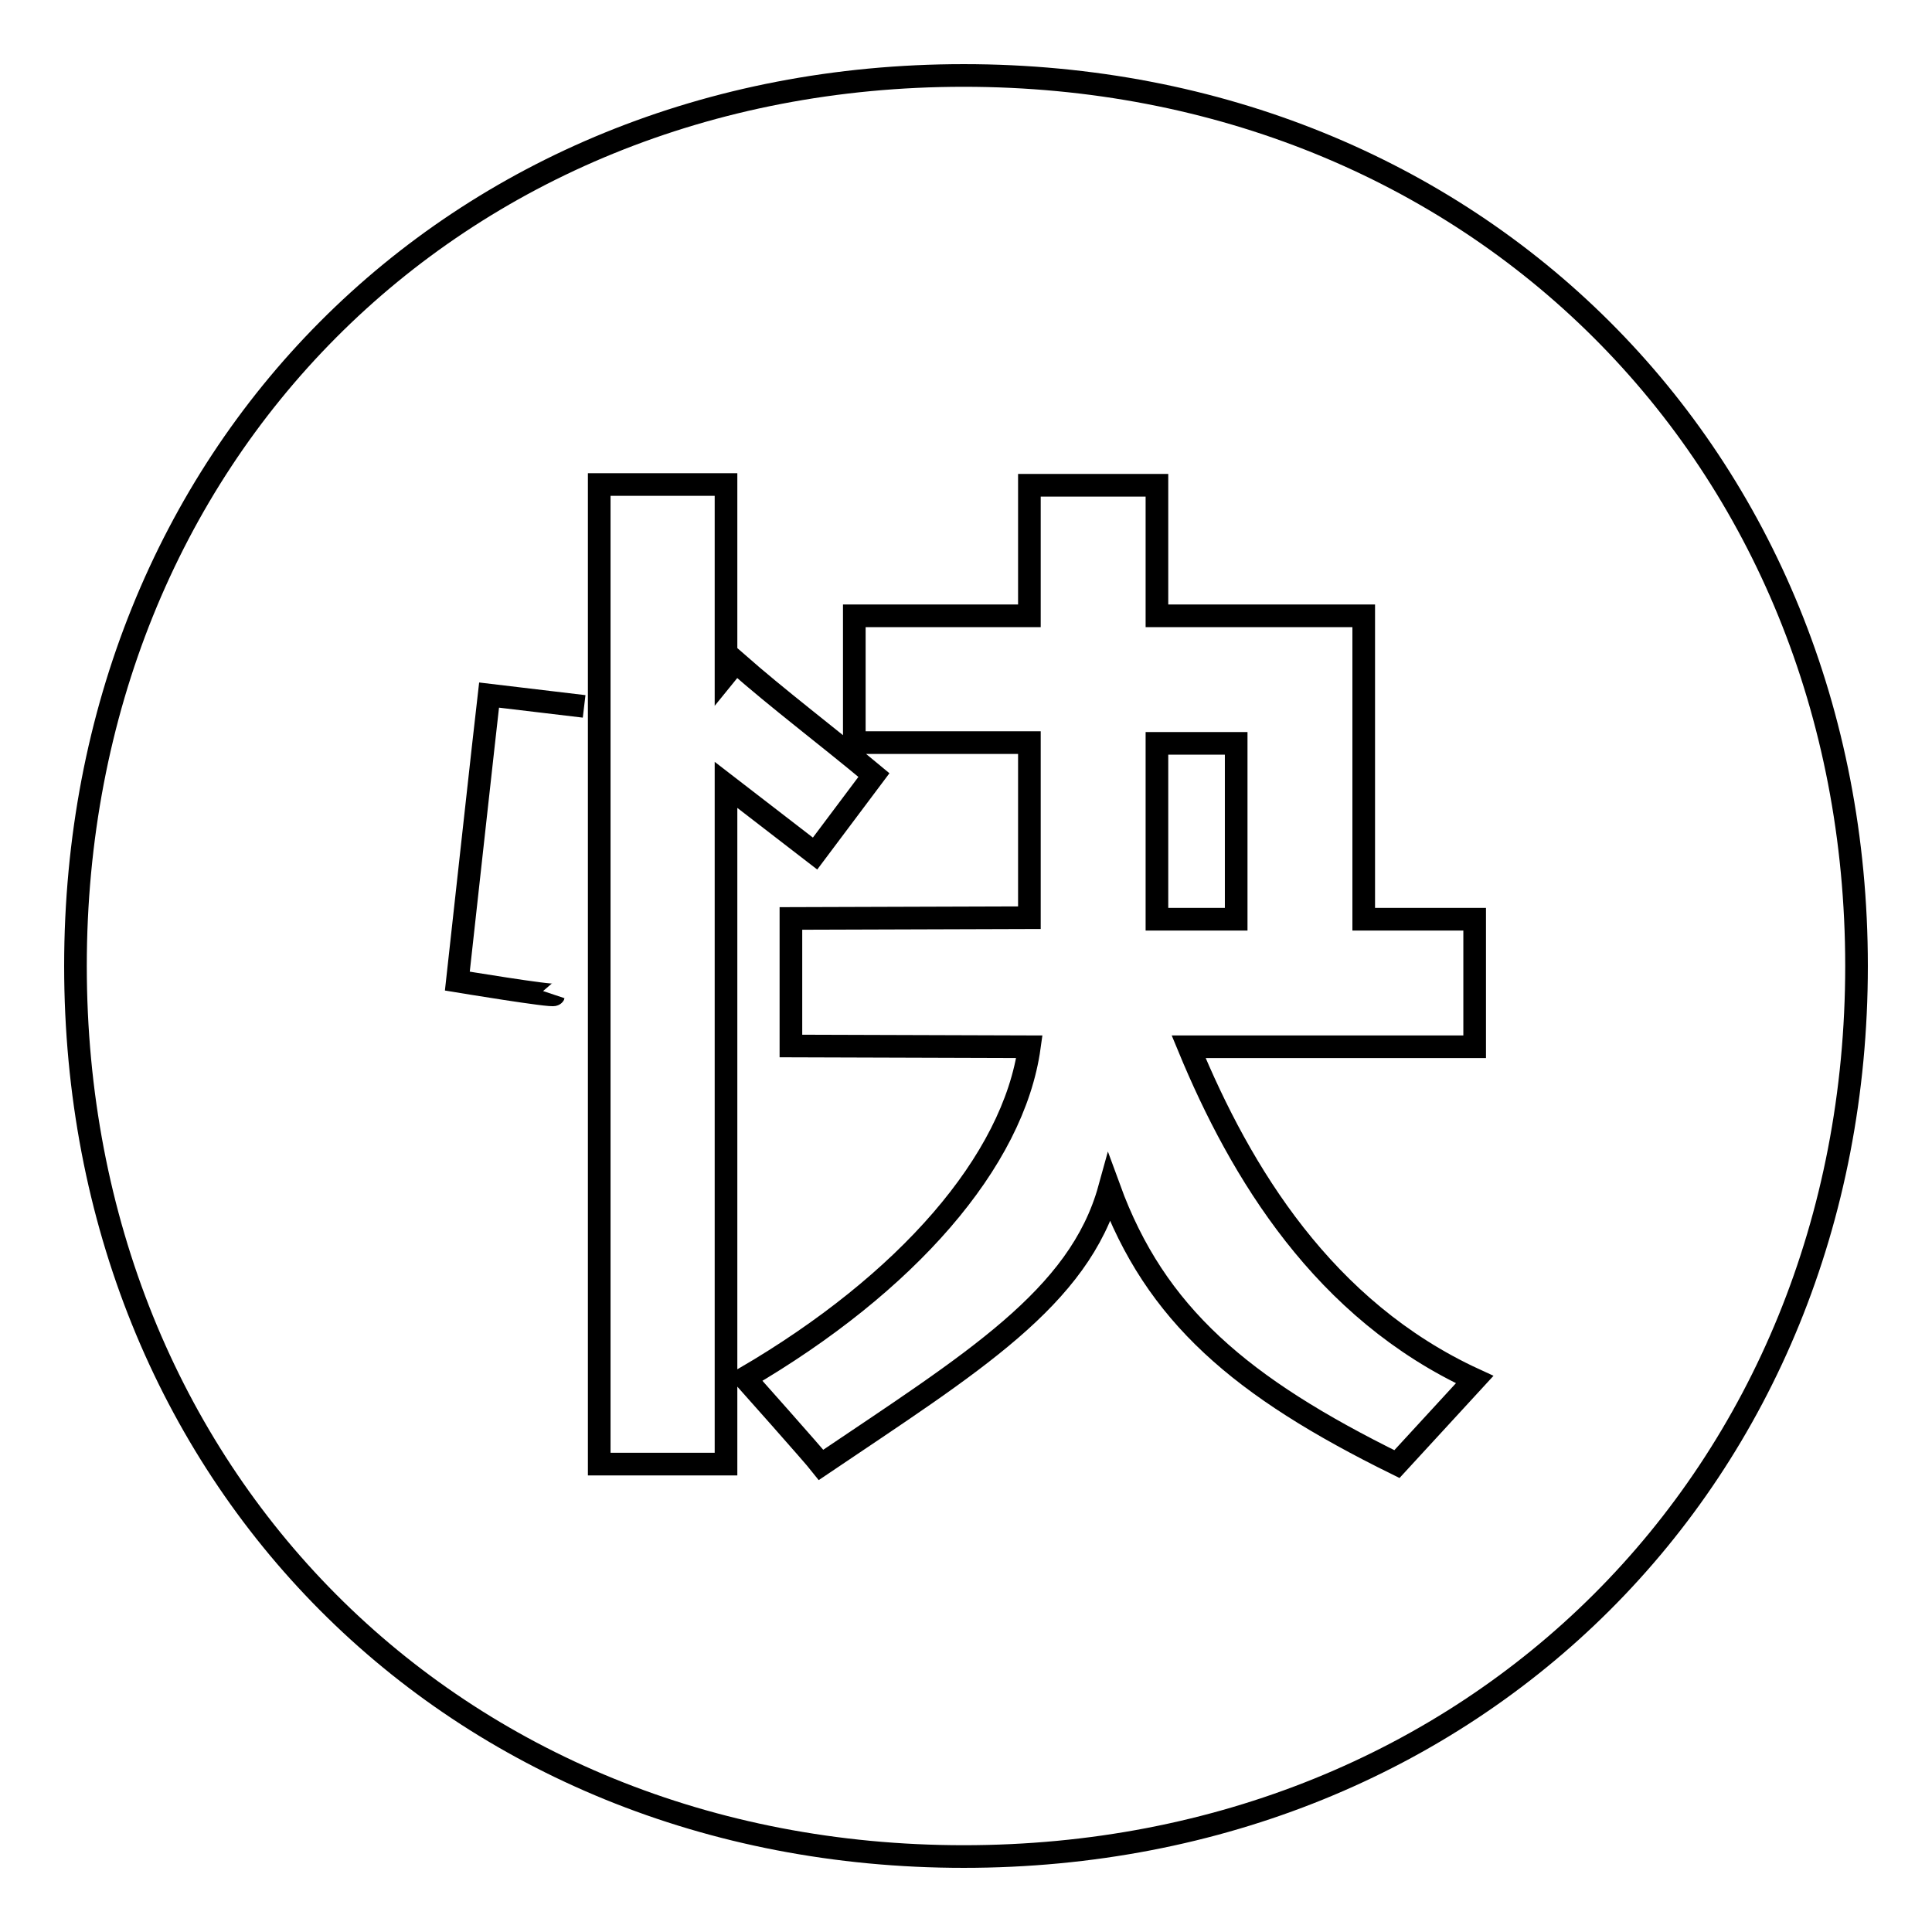 <?xml version="1.0" encoding="utf-8"?>
<!-- Svg Vector Icons : http://www.onlinewebfonts.com/icon -->
<!DOCTYPE svg PUBLIC "-//W3C//DTD SVG 1.1//EN" "http://www.w3.org/Graphics/SVG/1.1/DTD/svg11.dtd">
<svg version="1.1" xmlns="http://www.w3.org/2000/svg" xmlns:xlink="http://www.w3.org/1999/xlink" x="0px" y="0px" viewBox="0 0 256 256" enable-background="new 0 0 256 256" xml:space="preserve">
<g><g><path stroke-width="3" fill-opacity="0" stroke="#000000"  d="M127.7,10C60,10,10,60.5,10,128c0,67.5,50,118,117.7,118c67.7,0,118.3-50.5,118.3-118C246,60.5,195.4,10,127.7,10z M73.4,131.8c-0.1,0.3-12.8-1.8-12.8-1.8s3.9-35.4,4.2-37.9l12.6,1.5 M108,113.1L96.2,104v90H79.4V64.2h16.8v25.1l1.3-1.6c5.8,5.1,11.7,9.5,18.3,15L108,113.1L108,113.1z M104.8,138.6v-16.9l31.6-0.1c0-10.4,0-11.9,0-23.2h-23.2V81.6h23.2V64.3h16.9c0,7.3,0,10.8,0,17.3h27.4v40.2h14.7v16.9h-37.9c6.9,16.7,17.9,34.9,37.9,44.1L185.1,194c-20.7-10.2-32-19.8-38.1-36.5c-4,14.5-18.2,23.1-38.2,36.6c-1.1-1.4-10.1-11.5-10.1-11.5c21.4-12.5,35.6-28.7,37.7-43.9L104.8,138.6L104.8,138.6z M163.8,98.5h-10.5c0,3.6,0,23.3,0,23.3h10.5V98.5z"/></g></g>
</svg>